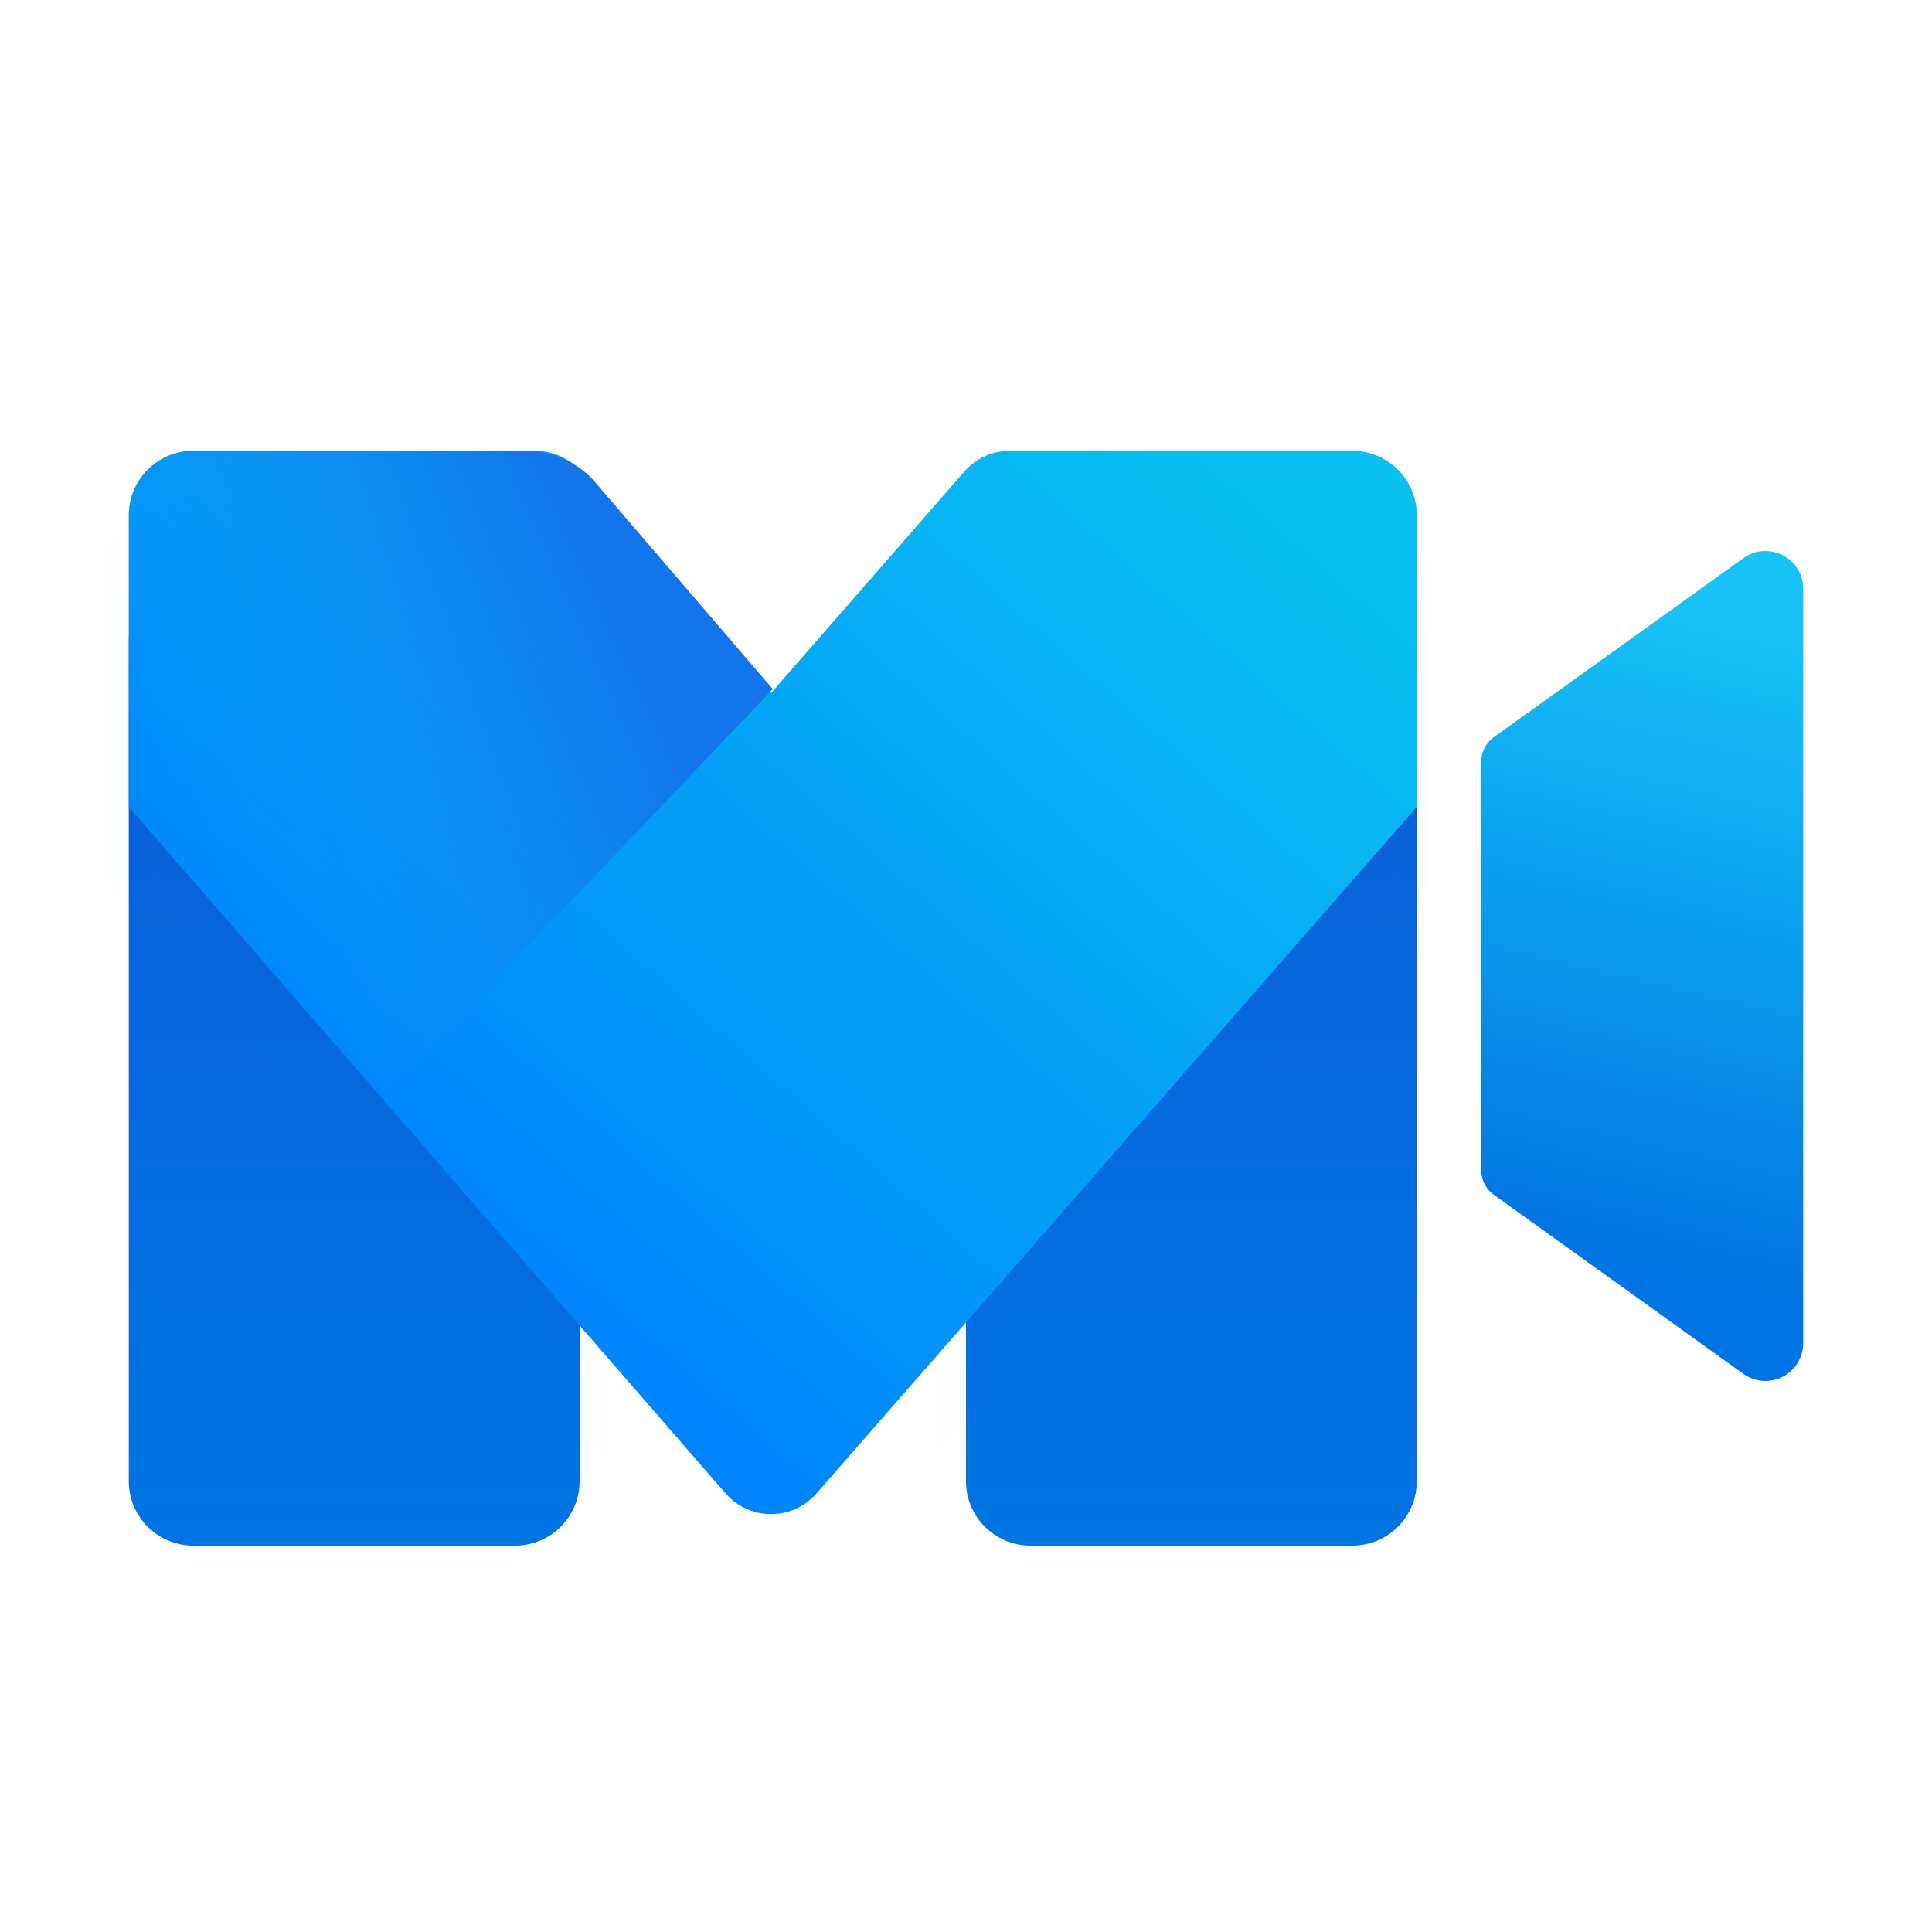 <?xml version="1.0" encoding="UTF-8"?>
<svg width="30px" height="30px" viewBox="0 0 30 30" version="1.1" xmlns="http://www.w3.org/2000/svg" xmlns:xlink="http://www.w3.org/1999/xlink">
    <title>切片</title>
    <defs>
        <linearGradient x1="53.55%" y1="7.256%" x2="46.426%" y2="86.077%" id="linearGradient-1">
            <stop stop-color="#16C2F6" offset="0%"></stop>
            <stop stop-color="#0174E3" offset="100%"></stop>
        </linearGradient>
        <linearGradient x1="50%" y1="0%" x2="50%" y2="100%" id="linearGradient-2">
            <stop stop-color="#0D59D4" offset="0%"></stop>
            <stop stop-color="#0074E3" offset="100%"></stop>
        </linearGradient>
        <path d="M2,13.479 L2,23 C2,23.552 2.448,24 3,24 L8,24 C8.552,24 9,23.552 9,23 L9,8 C9,7.448 8.552,7 8,7 L5,7 C3.343,7 2,8.343 2,10 L2,13.479 L2,13.479 Z" id="path-3"></path>
        <filter x="-3.5%" y="-4.1%" width="107.0%" height="106.0%" filterUnits="objectBoundingBox" id="filter-5">
            <feGaussianBlur stdDeviation="0.234" in="SourceGraphic"></feGaussianBlur>
        </filter>
        <path d="M15,13.479 L15,23 C15,23.552 15.448,24 16,24 L21,24 C21.552,24 22,23.552 22,23 L22,10 C22,8.343 20.657,7 19,7 L16,7 C15.448,7 15,7.448 15,8 L15,13.479 L15,13.479 Z" id="path-6"></path>
        <filter x="-3.5%" y="-4.1%" width="107.0%" height="106.0%" filterUnits="objectBoundingBox" id="filter-8">
            <feGaussianBlur stdDeviation="0.234" in="SourceGraphic"></feGaussianBlur>
        </filter>
        <linearGradient x1="96.401%" y1="13.875%" x2="25.176%" y2="81.061%" id="linearGradient-9">
            <stop stop-color="#09C0F1" offset="0%"></stop>
            <stop stop-color="#0081FC" offset="100%"></stop>
        </linearGradient>
        <linearGradient x1="78.245%" y1="29.194%" x2="10.282%" y2="60.894%" id="linearGradient-10">
            <stop stop-color="#1275EC" offset="0%"></stop>
            <stop stop-color="#0C97F7" stop-opacity="0" offset="100%"></stop>
        </linearGradient>
    </defs>
    <g id="页面-1" stroke="none" stroke-width="1" fill="none" fill-rule="evenodd">
        <g id="会议官网上滚" transform="translate(-320, -14)">
            <g id="金山文档24" transform="translate(320, 14)">
                <path d="M23.195,11.448 L27.072,8.666 C27.335,8.477 27.701,8.537 27.89,8.8 C27.962,8.9 28,9.019 28,9.142 L28,20.858 C28,21.182 27.738,21.444 27.414,21.444 C27.291,21.444 27.172,21.406 27.072,21.334 L23.195,18.552 C23.073,18.463 23,18.322 23,18.171 L23,11.829 C23,11.678 23.073,11.537 23.195,11.448 Z" id="矩形" fill="url(#linearGradient-1)"></path>
                <mask id="mask-4" fill="white">
                    <use xlink:href="#path-3"></use>
                </mask>
                <use id="路径-25" fill="url(#linearGradient-2)" xlink:href="#path-3"></use>
                <path d="M1.6,13.594 L11.118,24.638 C11.371,24.932 11.815,24.965 12.109,24.711 C12.135,24.689 12.159,24.665 12.181,24.639 L21.756,13.594 L21.756,13.594 L21.756,8.789 C21.756,8.401 21.441,8.086 21.053,8.086 L15.276,8.086 C15.074,8.086 14.882,8.173 14.749,8.324 L11.649,11.836 L11.649,11.836 L8.608,8.328 C8.474,8.174 8.28,8.086 8.077,8.086 L2.303,8.086 C1.915,8.086 1.6,8.401 1.6,8.789 L1.6,13.594 L1.6,13.594 Z" id="路径-23" fill="#0D6BE8" opacity="0.169" style="mix-blend-mode: multiply;" filter="url(#filter-5)" mask="url(#mask-4)"></path>
                <mask id="mask-7" fill="white">
                    <use xlink:href="#path-6"></use>
                </mask>
                <use id="路径-25备份" fill="url(#linearGradient-2)" xlink:href="#path-6"></use>
                <path d="M2.051,13.711 L11.568,24.755 C11.822,25.049 12.266,25.082 12.56,24.828 C12.586,24.806 12.61,24.782 12.632,24.756 L22.207,13.711 L22.207,13.711 L22.207,8.906 C22.207,8.518 21.892,8.203 21.504,8.203 L15.727,8.203 C15.525,8.203 15.333,8.29 15.2,8.441 L12.099,11.953 L12.099,11.953 L9.059,8.446 C8.925,8.292 8.731,8.203 8.527,8.203 L2.754,8.203 C2.366,8.203 2.051,8.518 2.051,8.906 L2.051,13.711 L2.051,13.711 Z" id="路径-23" fill="#0D6BE8" opacity="0.169" style="mix-blend-mode: multiply;" filter="url(#filter-8)" mask="url(#mask-7)"></path>
                <path d="M2,12.529 L11.265,23.188 C11.605,23.579 12.197,23.621 12.588,23.281 C12.62,23.253 12.65,23.223 12.679,23.19 L22,12.529 L22,12.529 L22,8 C22,7.448 21.552,7 21,7 L15.681,7 C15.411,7 15.153,7.117 14.975,7.321 L11.971,10.764 L11.971,10.764 L9.025,7.327 C8.847,7.12 8.587,7 8.314,7 L3,7 C2.448,7 2,7.448 2,8 L2,12.529 L2,12.529 Z" id="路径-23" fill="url(#linearGradient-9)"></path>
                <path d="M12,10.7 L6,17 L2,12.5 L2,8 C2,7.448 2.448,7 3,7 L8.177,7 C8.588,7 8.977,7.179 9.244,7.49 L12,10.7 L12,10.7 Z" id="路径" fill="url(#linearGradient-10)"></path>
            </g>
        </g>
    </g>
</svg>